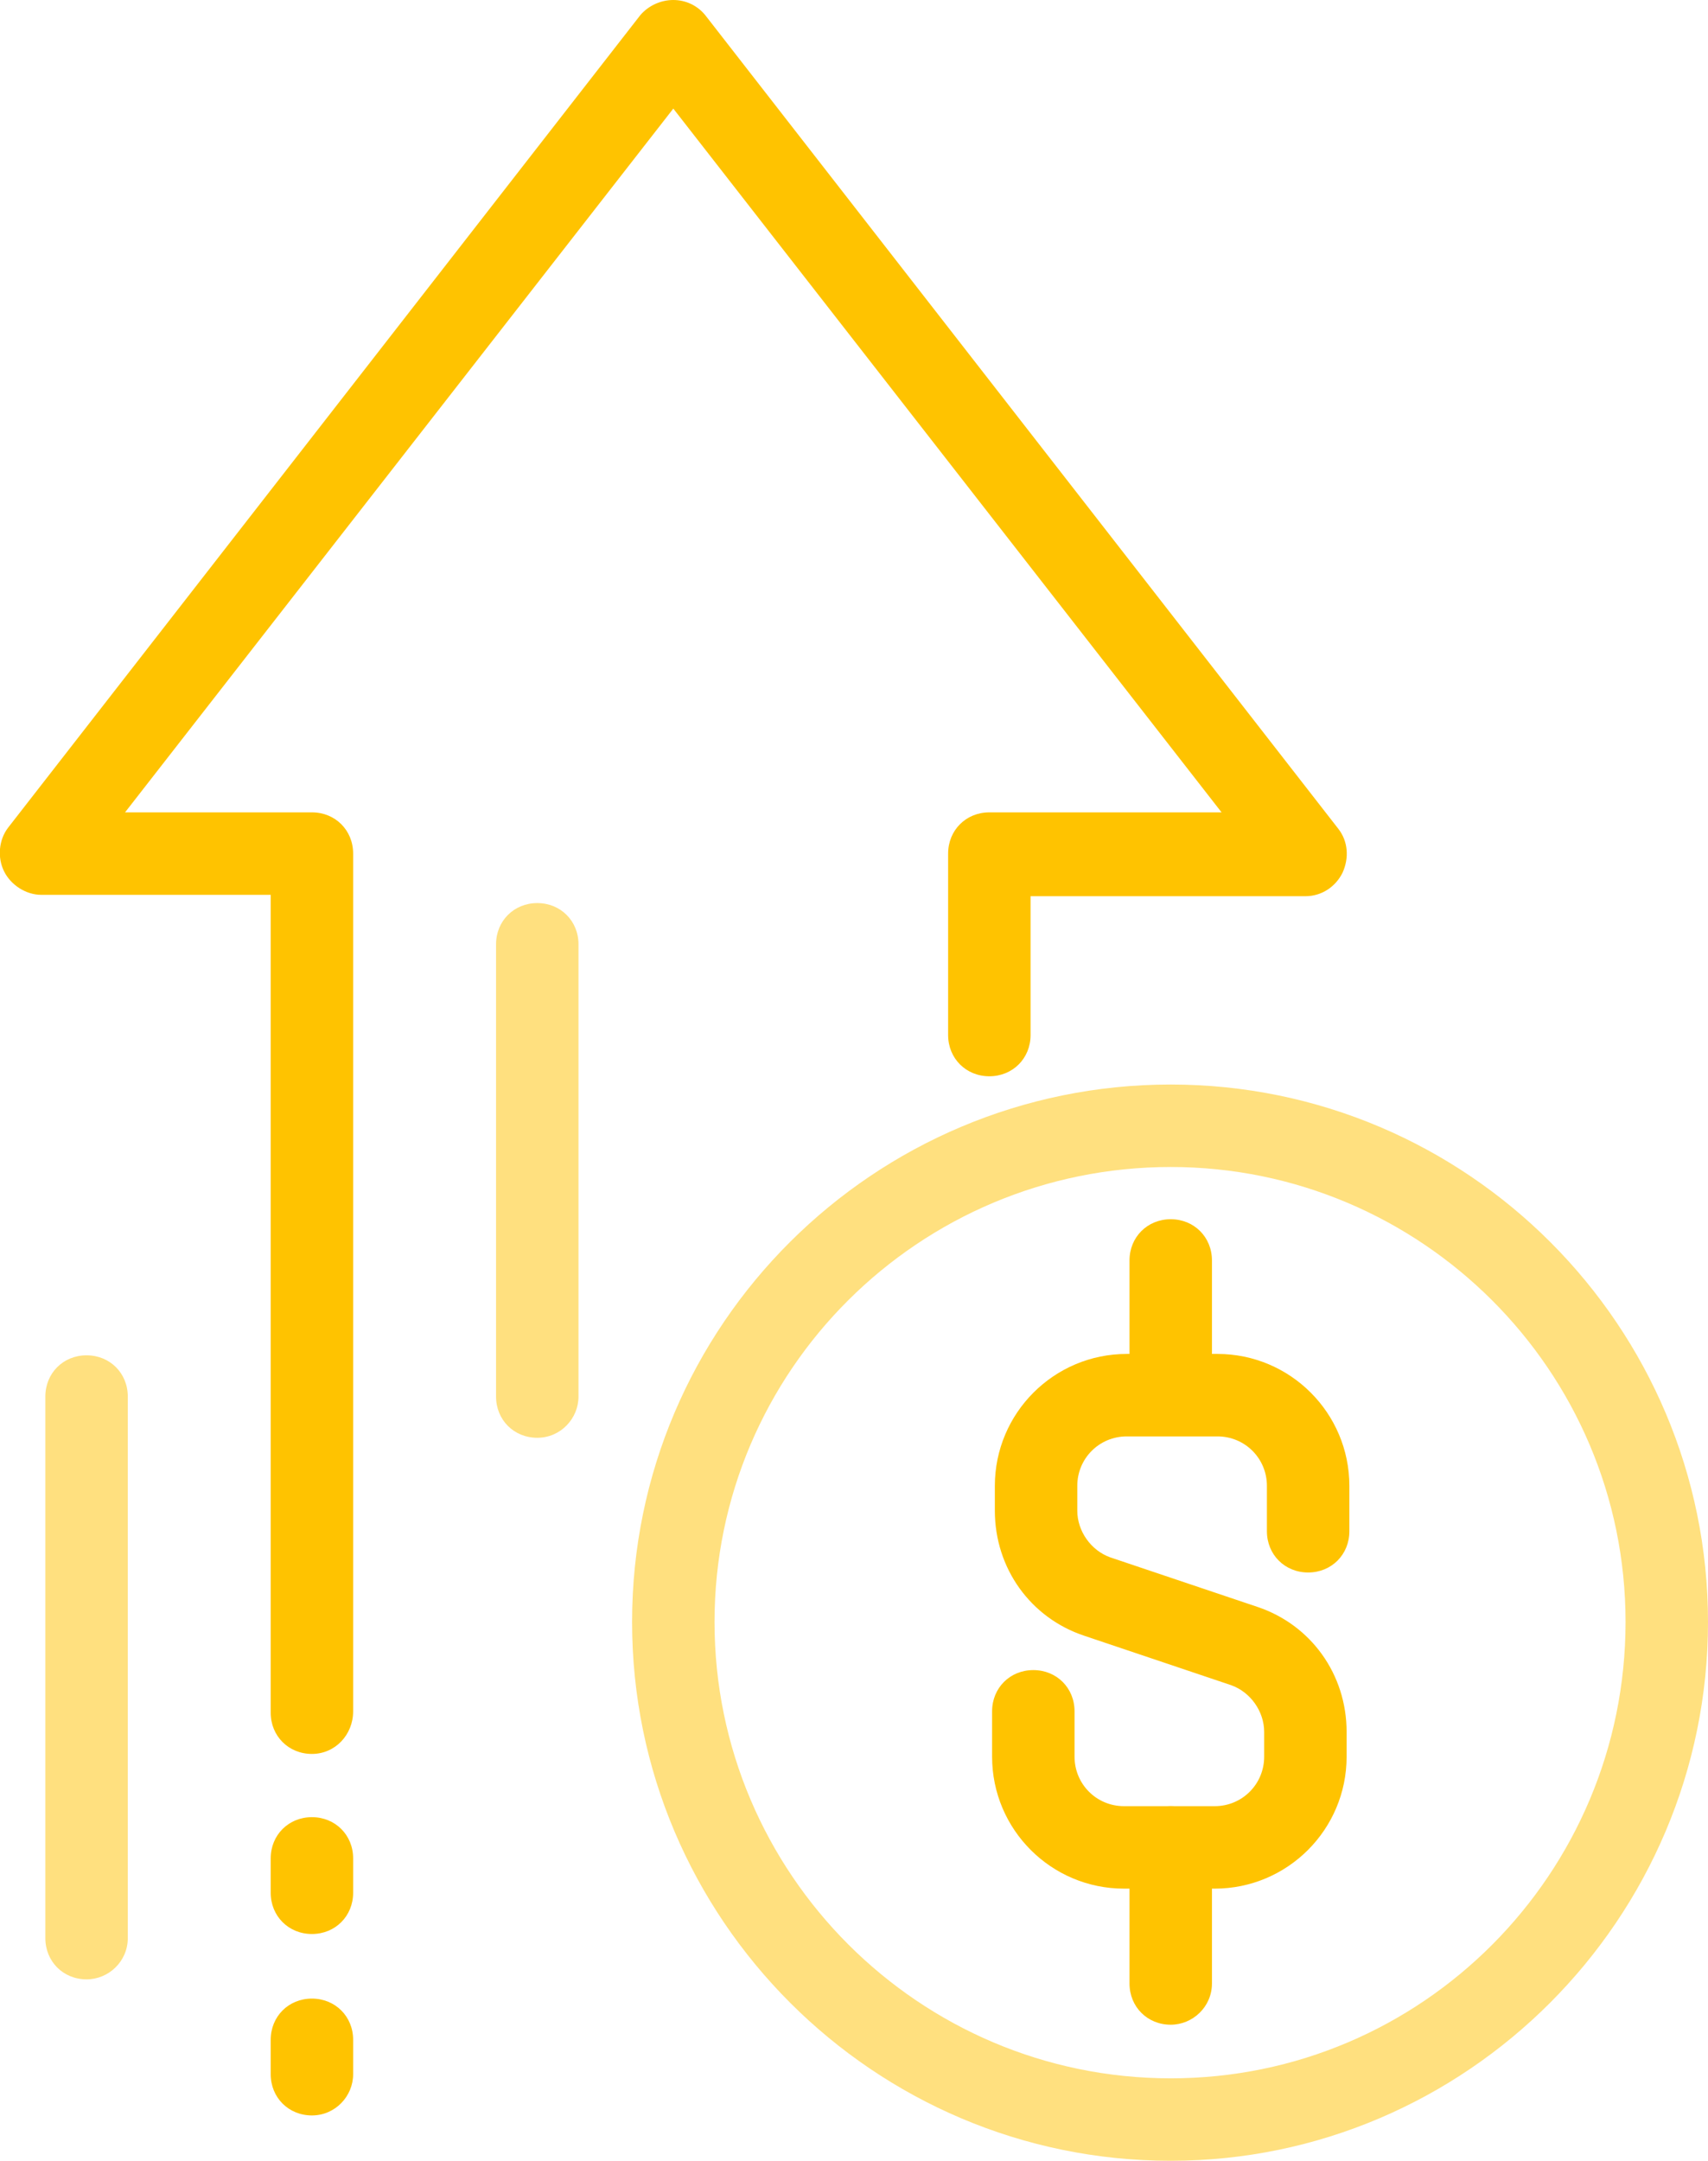 <?xml version="1.0" encoding="UTF-8"?>
<svg xmlns="http://www.w3.org/2000/svg" version="1.1" id="Layer_2_00000158002286411851822720000012603382724296419979_" x="0" y="0" viewBox="0 0 124.3 157.2" style="enable-background:new 0 0 124.3 157.2" xml:space="preserve">
  <style>.st0{opacity:.5;enable-background:new}.st0,.st1{fill:#ffc300}</style>
  <g id="Layer_1-2">
    <path class="st0" d="M85.2 157.2C63.6 157.2 46 139.6 46 118s17.6-39.1 39.2-39.1 39.1 17.6 39.1 39.1c0 21.6-17.6 39.2-39.1 39.2zm0-72.3C66.9 84.9 52 99.7 52 118s14.9 33.2 33.2 33.2c18.3 0 33.1-14.9 33.1-33.2 0-18.3-14.9-33.1-33.1-33.1z"></path>
    <path class="st1" d="M88.4 137.4h-6.6c-5.3 0-9.6-4.3-9.6-9.6v-3.3c0-1.7 1.3-3 3-3s3 1.3 3 3v3.3c0 2 1.6 3.6 3.6 3.6h6.6c2 0 3.6-1.6 3.6-3.6V126c0-1.5-1-2.9-2.4-3.4L78.9 119c-3.9-1.3-6.5-4.9-6.5-9.1v-1.8c0-5.3 4.3-9.6 9.6-9.6h6.6c5.3 0 9.6 4.3 9.6 9.6v3.3c0 1.7-1.3 3-3 3s-3-1.3-3-3v-3.3c0-2-1.6-3.6-3.6-3.6H82c-2 0-3.6 1.6-3.6 3.6v1.8c0 1.5 1 2.9 2.4 3.4l10.7 3.6c3.9 1.3 6.5 4.9 6.5 9.1v1.8c0 5.3-4.3 9.6-9.6 9.6z"></path>
    <path class="st1" d="M85.2 104.2c-1.7 0-3-1.3-3-3v-9.5c0-1.7 1.3-3 3-3s3 1.3 3 3v9.5c0 1.6-1.4 3-3 3zM85.2 147.3c-1.7 0-3-1.3-3-3v-9.9c0-1.7 1.3-3 3-3s3 1.3 3 3v9.9c0 1.7-1.4 3-3 3zM22.7 127.6c-1.7 0-3-1.3-3-3V65.1H3c-1.1 0-2.2-.7-2.7-1.7s-.4-2.3.3-3.2l46-59.1C47.2.4 48.1 0 49 0c.9 0 1.8.4 2.4 1.2l46 59.1c.7.9.8 2.1.3 3.2-.5 1-1.5 1.7-2.7 1.7H75v10.1c0 1.7-1.3 3-3 3s-3-1.3-3-3V62.1c0-1.7 1.3-3 3-3h16.9L49 7.9 9.1 59.1h13.6c1.7 0 3 1.3 3 3v62.4c0 1.7-1.3 3.1-3 3.1zM22.7 140.7c-1.7 0-3-1.3-3-3v-2.5c0-1.7 1.3-3 3-3s3 1.3 3 3v2.5c0 1.7-1.3 3-3 3zM22.7 153.9c-1.7 0-3-1.3-3-3v-2.5c0-1.7 1.3-3 3-3s3 1.3 3 3v2.5c0 1.6-1.3 3-3 3z"></path>
    <path class="st0" d="M6.3 144c-1.7 0-3-1.3-3-3v-39.4c0-1.7 1.3-3 3-3s3 1.3 3 3V141c0 1.7-1.4 3-3 3zM39.1 104.6c-1.7 0-3-1.3-3-3V68.7c0-1.7 1.3-3 3-3s3 1.3 3 3v32.9c0 1.6-1.3 3-3 3z"></path>
  </g>
</svg>
